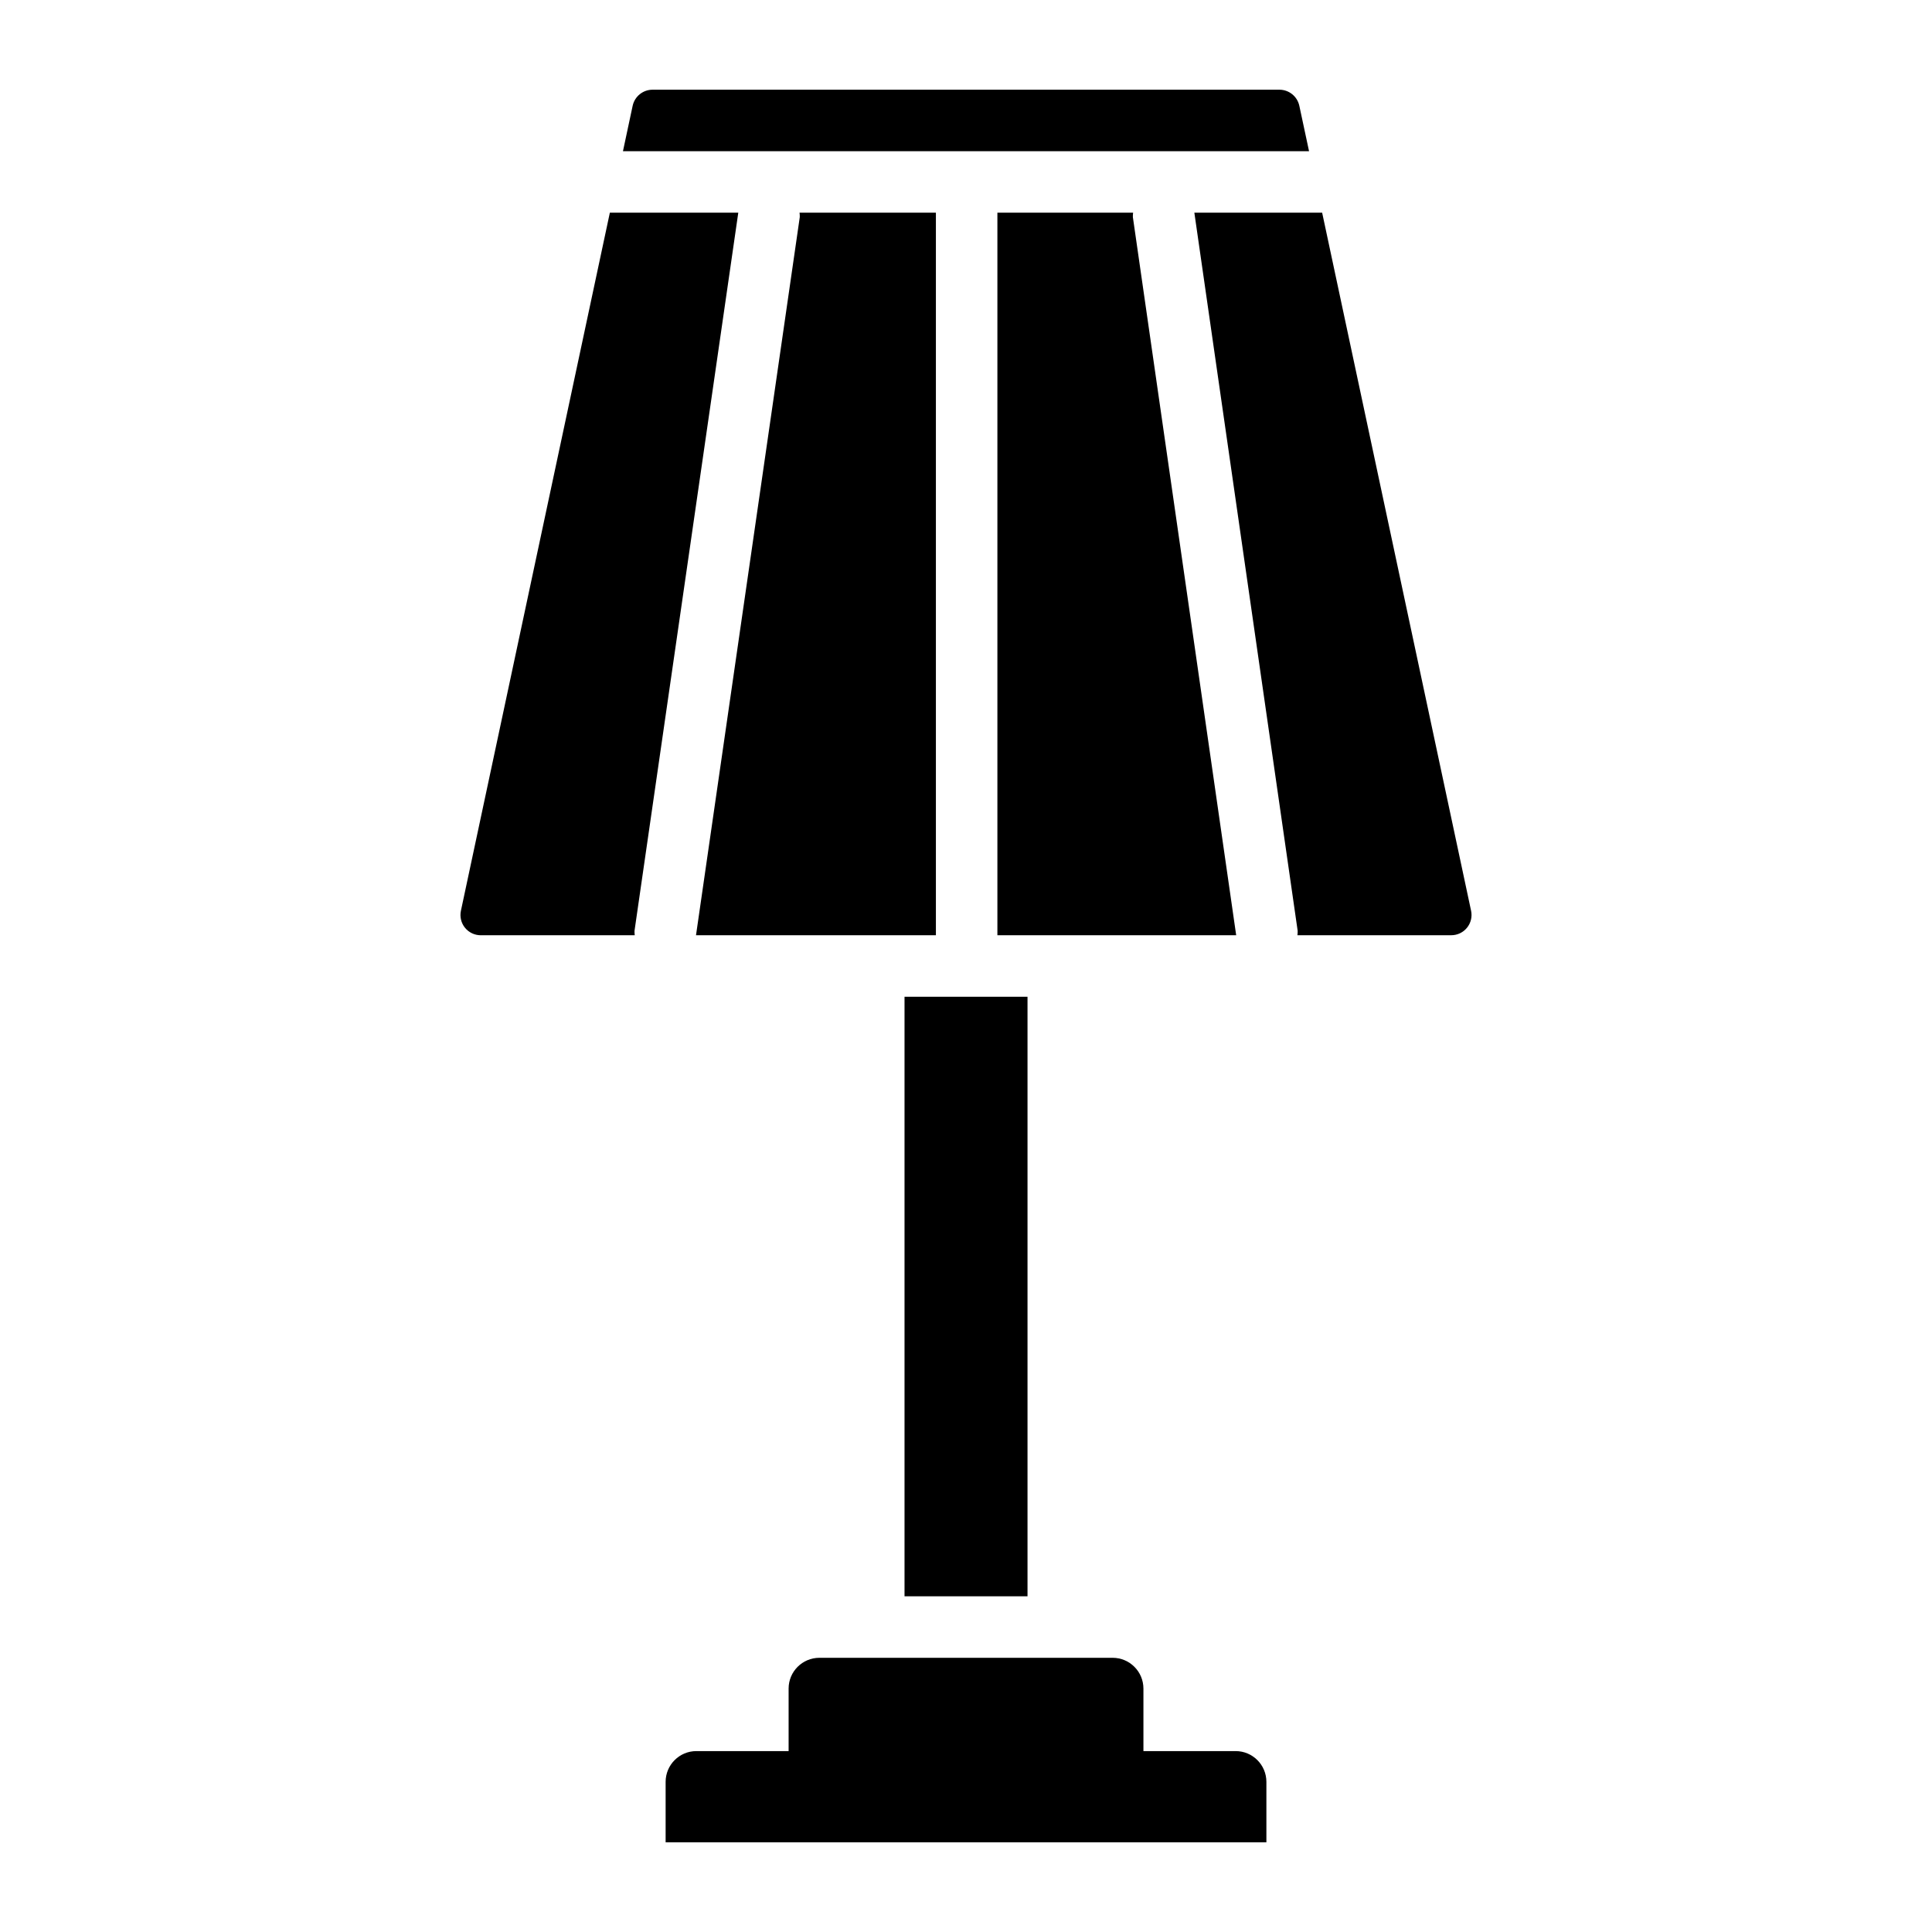 <?xml version="1.0" encoding="UTF-8"?>
<!-- Uploaded to: SVG Repo, www.svgrepo.com, Generator: SVG Repo Mixer Tools -->
<svg fill="#000000" width="800px" height="800px" version="1.1" viewBox="144 144 512 512" xmlns="http://www.w3.org/2000/svg">
 <path d="m490.91 184.07h-181.82l2.57-12.043c0.539-2.473 2.723-4.242 5.254-4.254h166.17c2.527 0.012 4.711 1.777 5.25 4.25zm-82.59 16.297v191.48h63.281l-27.379-190.32c-0.008-0.387 0.012-0.777 0.062-1.16zm-16.297 191.48v-191.48h-36.137c0.051 0.387 0.074 0.777 0.062 1.164l-27.5 190.32zm-52.371-191.48h-34.035l-39.469 184.99c-0.34 1.586 0.055 3.242 1.074 4.504 1.023 1.258 2.559 1.992 4.18 1.992h40.816-0.004c-0.051-0.387-0.074-0.777-0.062-1.168zm131.81 407.69h-24.441v-16.574c-0.008-4.496-3.652-8.141-8.148-8.148h-77.734c-4.5 0.008-8.145 3.652-8.148 8.148v16.574h-24.445c-4.5 0.004-8.145 3.652-8.148 8.148v16.02h159.21v-16.02c-0.004-4.496-3.648-8.145-8.148-8.148zm-55.16-199.91h-32.594v158.89h32.594zm117.55-22.785-39.469-185h-33.867l27.379 190.32c0.008 0.391-0.016 0.777-0.066 1.164h40.773c1.621 0 3.152-0.73 4.172-1.992 1.023-1.262 1.418-2.914 1.078-4.5z"/>
</svg>